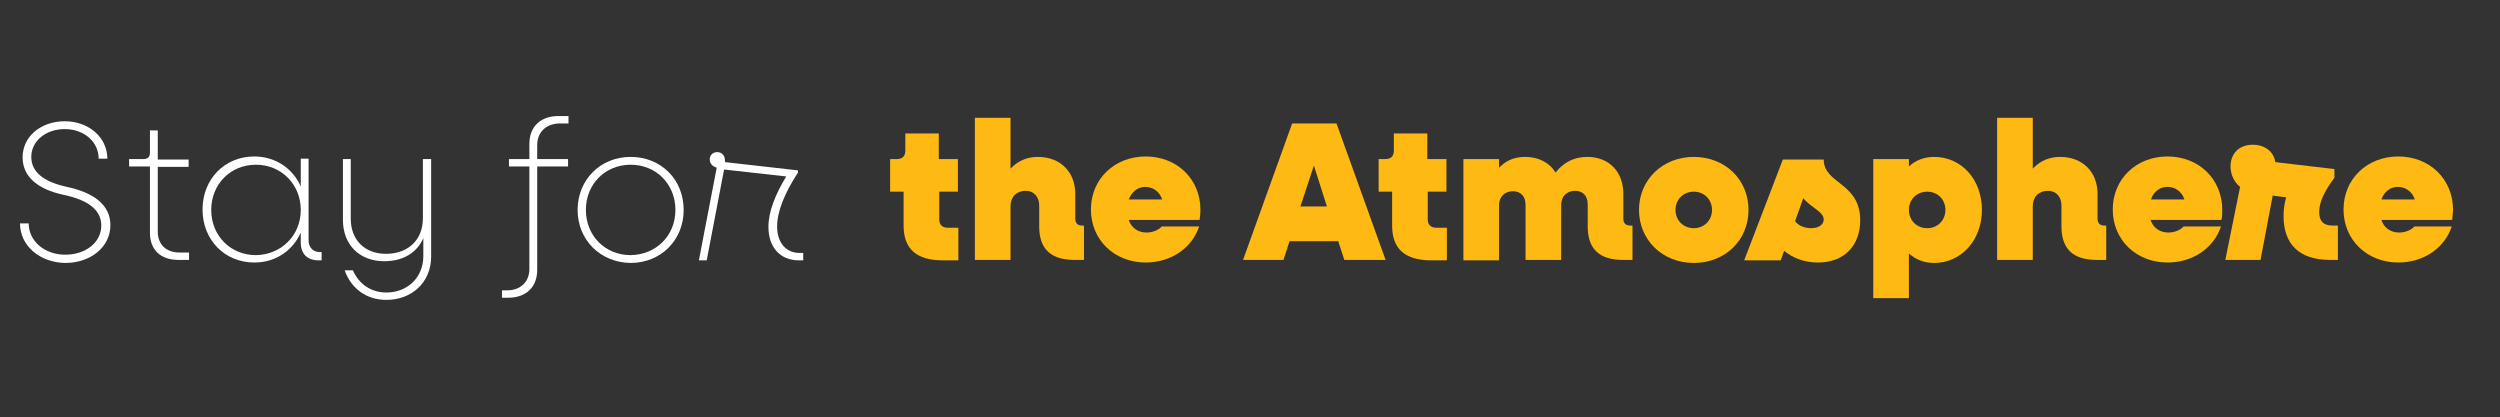 <?xml version="1.0" encoding="utf-8"?>
<!-- Generator: Adobe Illustrator 24.2.3, SVG Export Plug-In . SVG Version: 6.00 Build 0)  -->
<svg version="1.1" id="Layer_1" xmlns="http://www.w3.org/2000/svg" xmlns:xlink="http://www.w3.org/1999/xlink" x="0px" y="0px"
	 viewBox="0 0 575.2 96" style="enable-background:new 0 0 575.2 96;" xml:space="preserve">
<rect x="0" y="0" width="575.2" height="96" fill="#333333" stroke="none"/>
<style type="text/css">
	.st0{enable-background:new    ;}
	.st1{fill:#FFFFFF;}
	.st2{fill:#FEB913;}
</style>
<g class="st0">
	<path class="st1" d="M4.6,51.4h2c0,4.1,3.7,7.2,8.4,7.2c4.7,0,8.3-2.8,8.3-6.7c0-3.6-3-5.9-8.8-7.1c-5.9-1.3-9.3-4.2-9.3-8.6
		c0-4.8,4.2-8.3,9.7-8.3c5.5,0,9.8,3.7,9.8,8.6h-2c0-3.9-3.4-6.8-7.8-6.8c-4.3,0-7.7,2.7-7.7,6.4c0,3.4,2.7,5.7,8.2,6.9
		c6.1,1.3,10,4.1,10,8.8c0,5-4.5,8.7-10.4,8.7C9.1,60.4,4.6,56.5,4.6,51.4z"/>
	<path class="st1" d="M36.3,38.3v15c0,2.9,1.9,4.8,5,4.8h2.2v1.7H41c-4.1,0-6.5-2.4-6.5-6.2V38.3h-4.8v-1.7H33c1,0,1.5-0.5,1.5-1.5
		v-5.1h1.8v6.7h7.1v1.7H36.3z"/>
	<path class="st1" d="M74,58.1v1.8h-0.7c-2.6,0-4.1-1.5-4.1-4.1v-2.3c-1.8,4.1-5.7,6.9-10.7,6.9c-6.8,0-11.9-5.2-11.9-12.2
		s5.1-12.2,11.9-12.2c4.9,0,8.9,2.8,10.7,6.9v-6.4H71v18.8c0,1.6,1,2.7,2.6,2.7H74z M69.2,48.3c0-5.9-4.5-10.4-10.3-10.4
		c-5.9,0-10.3,4.5-10.3,10.4c0,5.9,4.4,10.4,10.3,10.4C64.7,58.6,69.2,54.2,69.2,48.3z"/>
	<path class="st1" d="M99.2,36.6V59c0,6.1-4.6,10-10.3,10c-4.6,0-8.1-2.6-9.6-6.8h1.9c1.4,3.2,4.2,5.1,7.7,5.1
		c4.7,0,8.5-3.3,8.5-8.4v-4.1c-1.5,3.4-4.7,5.3-9,5.3c-5.7,0-9.5-3.8-9.5-9.5V36.6h1.8v13.7c0,4.9,3.2,8.1,8.1,8.1
		c5.1,0,8.5-3.2,8.5-8.2V36.6H99.2z"/>
	<path class="st1" d="M123.6,33.4v3.2h7.1v1.7h-7.1v23.8c0,3.9-2.5,6.4-6.7,6.4h-1.4v-1.7h1.2c3.1,0,5.1-2,5.1-4.9V38.3h-4.7v-1.7
		h4.7v-3.5c0-3.9,2.5-6.4,6.7-6.4h2.3v1.7h-2.1C125.6,28.5,123.6,30.4,123.6,33.4z"/>
	<path class="st1" d="M132.9,48.3c0-6.9,5.2-12.2,12.2-12.2c7,0,12.2,5.2,12.2,12.2s-5.3,12.2-12.2,12.2
		C138.1,60.4,132.9,55.2,132.9,48.3z M155.4,48.3c0-5.9-4.4-10.4-10.3-10.4c-5.9,0-10.3,4.5-10.3,10.4c0,5.9,4.4,10.4,10.3,10.4
		C151,58.6,155.4,54.2,155.4,48.3z"/>
	<path class="st1" d="M184.8,58.1v1.8h-1c-4.3,0-7-3-7-7.7c0-3.5,1.6-7.5,4.1-11.6l-14.3-1.6l-4,20.9h-1.8l4.1-21.3l-0.2-0.1
		c-0.9-0.3-1.4-1-1.4-1.8c0-1,0.7-1.7,1.7-1.7c1.1,0,1.8,0.8,1.8,1.9v0.4l16.8,1.9v0.5c-3,4.6-4.8,8.9-4.8,12.4c0,3.7,2,6.1,5.2,6.1
		H184.8z"/>
</g>
<g class="st0">
	<path class="st2" d="M216.1,44.1v6.4c0,1.2,0.7,1.9,2,1.9h2.4v7.5h-3.6c-6,0-9-2.6-9-8v-7.8h-3.1v-7.5h1.5c1.4,0,2-0.7,2-2v-3.9
		h7.7v5.9h4.4v7.5H216.1z"/>
	<path class="st2" d="M249.4,51.9v7.9h-2.2c-5.4,0-8.1-2.5-8.1-7.7v-4.8c0-2-1.2-3.4-3.1-3.4c-2.1,0-3.5,1.4-3.5,3.5v12.4h-8.2V27.1
		h8.2v11.7c1.7-1.8,3.8-2.7,6.3-2.7c5.1,0,8.6,3.4,8.6,8.5v5.7c0,1,0.5,1.6,1.6,1.6H249.4z"/>
	<path class="st2" d="M276,50.6h-16.3c0.6,1.8,2.1,2.9,4.1,2.9c1.6,0,2.9-0.7,3.5-1.4h8.6c-1.6,4.9-6.4,8.3-12.3,8.3
		c-7.2,0-12.6-5.2-12.6-12.2s5.4-12.2,12.6-12.2c7.2,0,12.6,5.2,12.6,12.3C276.2,49.1,276.1,50,276,50.6z M259.7,45.9h7.7
		c-0.6-1.8-2.1-2.9-3.9-2.9C261.8,43,260.4,44.1,259.7,45.9z"/>
	<path class="st2" d="M307.9,55.5h-11.2l-1.4,4.3H286l11.3-31.4h10.2l11.3,31.4h-9.5L307.9,55.5z M305.3,47.5l-3-9.4l-3.1,9.4H305.3
		z"/>
	<path class="st2" d="M328.5,44.1v6.4c0,1.2,0.7,1.9,2,1.9h2.4v7.5h-3.6c-6,0-9-2.6-9-8v-7.8h-3.1v-7.5h1.5c1.4,0,2-0.7,2-2v-3.9
		h7.7v5.9h4.4v7.5H328.5z"/>
	<path class="st2" d="M375.6,51.9v7.9h-2.2c-5.4,0-8.1-2.5-8.1-7.7v-5.1c0-1.9-1.1-3.1-2.9-3.1c-1.9,0-3.2,1.3-3.2,3.2v12.7H351
		V47.1c0-1.9-1.1-3.1-2.9-3.1c-1.9,0-3.2,1.3-3.2,3.2v12.7h-8.2V36.6h8.2v2c1.6-1.7,3.6-2.5,6-2.5c3.1,0,5.6,1.3,7,3.6
		c1.9-2.4,4.3-3.6,7.3-3.6c5,0,8.3,3.4,8.3,8.5v5.7c0,1,0.5,1.6,1.6,1.6H375.6z"/>
	<path class="st2" d="M377.1,48.3c0-6.9,5.4-12.2,12.6-12.2s12.6,5.2,12.6,12.2s-5.4,12.2-12.6,12.2S377.1,55.2,377.1,48.3z
		 M393.9,48.3c0-2.4-1.8-4.2-4.2-4.2s-4.2,1.8-4.2,4.2s1.8,4.2,4.2,4.2S393.9,50.7,393.9,48.3z"/>
	<path class="st2" d="M428,50.7c0,5.7-3.6,9.7-9.7,9.7c-3.1,0-5.8-1-7.8-2.7l-0.8,2.2h-8.4l8.9-23.2h9.4
		C419.6,42.4,428,41.9,428,50.7z M419.6,50.5c0-1.8-2.9-2.7-4.7-4.9l-1.9,5.3c0.8,1,2.1,1.6,3.7,1.6
		C418.4,52.5,419.6,51.7,419.6,50.5z"/>
	<path class="st2" d="M456,48.3c0,6.9-4.7,12.2-11,12.2c-2.3,0-4.3-0.8-5.8-2.2v10.3H431V36.6h8.2v1.7c1.5-1.4,3.5-2.2,5.8-2.2
		C451.3,36.1,456,41.3,456,48.3z M447.6,48.3c0-2.4-1.8-4.2-4.2-4.2s-4.2,1.8-4.2,4.2s1.8,4.2,4.2,4.2S447.6,50.7,447.6,48.3z"/>
	<path class="st2" d="M484.6,51.9v7.9h-2.2c-5.4,0-8.1-2.5-8.1-7.7v-4.8c0-2-1.2-3.4-3.1-3.4c-2.1,0-3.5,1.4-3.5,3.5v12.4h-8.2V27.1
		h8.2v11.7c1.7-1.8,3.8-2.7,6.3-2.7c5.1,0,8.6,3.4,8.6,8.5v5.7c0,1,0.5,1.6,1.6,1.6H484.6z"/>
	<path class="st2" d="M511.1,50.6h-16.3c0.6,1.8,2.1,2.9,4.1,2.9c1.6,0,2.9-0.7,3.5-1.4h8.6c-1.6,4.9-6.4,8.3-12.3,8.3
		c-7.2,0-12.6-5.2-12.6-12.2s5.4-12.2,12.6-12.2c7.2,0,12.6,5.2,12.6,12.3C511.3,49.1,511.3,50,511.1,50.6z M494.9,45.9h7.7
		c-0.6-1.8-2.1-2.9-3.9-2.9S495.5,44.1,494.9,45.9z"/>
	<path class="st2" d="M537.9,51.9v7.9h-1.8c-7.2,0-10.7-3.7-10.7-10.1c0-1.5,0.2-2.9,0.6-4.3l-3.1-0.4l-2.8,14.8h-8.1l3.4-16.8
		c-1.4-1.1-2.2-2.9-2.2-4.7c0-3,2-5,5.1-5c2.9,0,4.9,1.7,5.2,4l13.6,1.6v2c-2.3,3.1-3.5,5.6-3.5,7.9c0,2.1,1,3.1,3.1,3.1H537.9z"/>
	<path class="st2" d="M564.2,50.6h-16.3c0.6,1.8,2.1,2.9,4.1,2.9c1.6,0,2.9-0.7,3.5-1.4h8.6c-1.6,4.9-6.4,8.3-12.3,8.3
		c-7.2,0-12.6-5.2-12.6-12.2s5.4-12.2,12.6-12.2c7.2,0,12.6,5.2,12.6,12.3C564.3,49.1,564.3,50,564.2,50.6z M547.9,45.9h7.7
		c-0.6-1.8-2.1-2.9-3.9-2.9S548.6,44.1,547.9,45.9z"/>
</g>
</svg>
